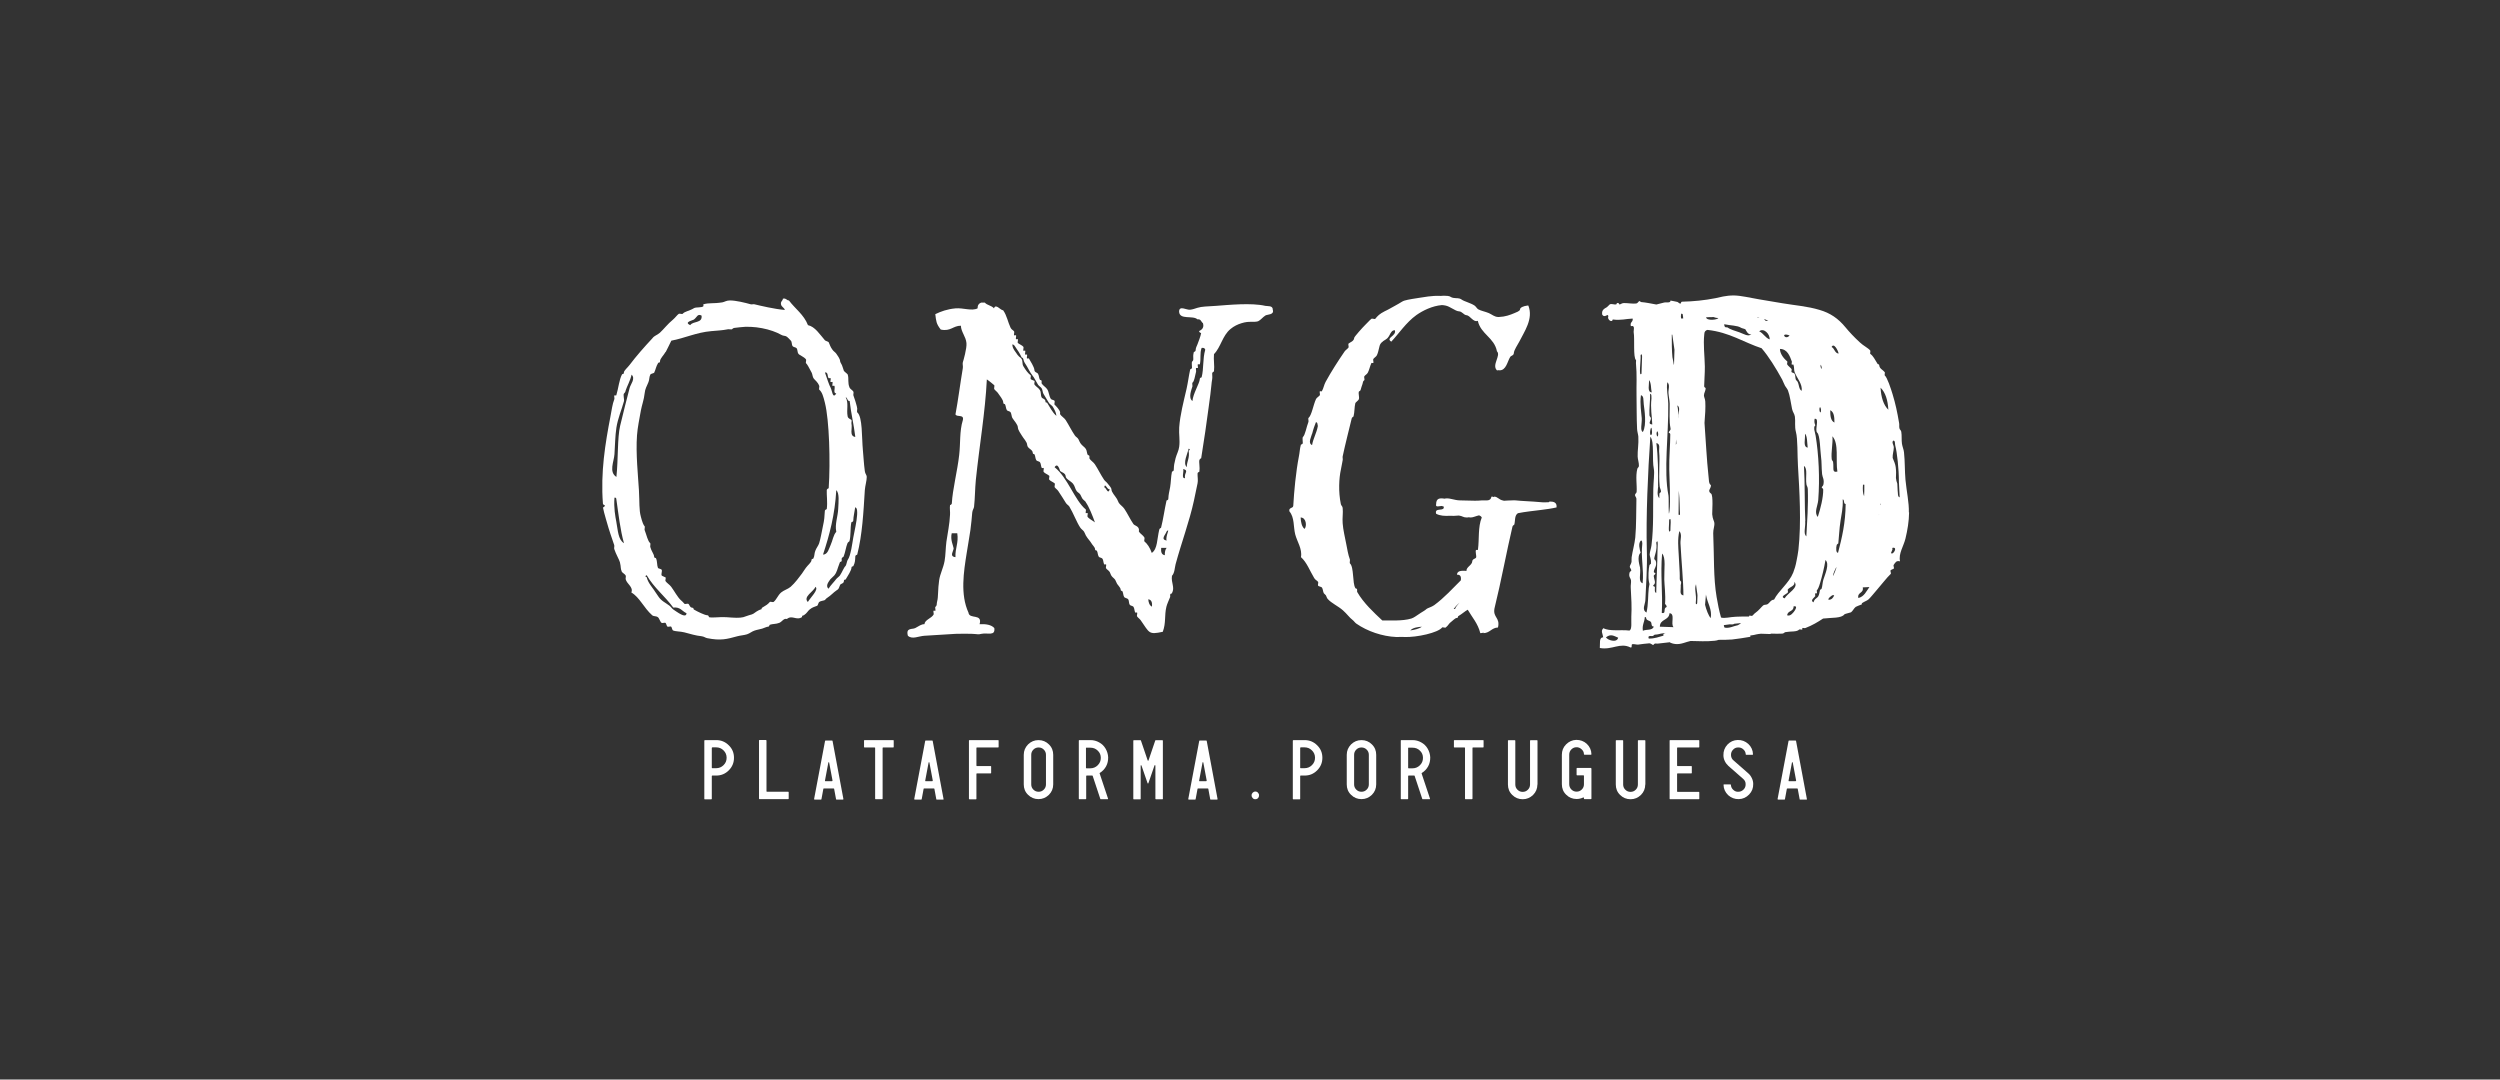 <svg width="220" height="95" viewBox="0 0 220 95" fill="none" xmlns="http://www.w3.org/2000/svg">
<rect x="0" y="0" width="220" height="95" fill="#333333" stroke="none"/>
<path d="M62.019 65.129H63.026C63.455 65.129 63.824 65.278 64.133 65.587C64.442 65.886 64.591 66.255 64.591 66.684C64.591 67.112 64.442 67.481 64.133 67.79C63.824 68.1 63.455 68.249 63.026 68.249H62.677C62.677 68.249 62.638 68.259 62.638 68.289V70.303C62.638 70.303 62.617 70.343 62.588 70.343H62.019C62.019 70.343 61.98 70.332 61.98 70.303V65.178C61.98 65.178 61.989 65.139 62.019 65.139V65.129ZM62.677 65.777C62.677 65.777 62.638 65.787 62.638 65.817V67.561C62.638 67.561 62.647 67.601 62.677 67.601H63.026C63.276 67.601 63.495 67.511 63.674 67.332C63.854 67.152 63.943 66.943 63.943 66.684C63.943 66.425 63.854 66.215 63.674 66.036C63.495 65.856 63.276 65.767 63.026 65.767H62.677V65.777Z" fill="white"/>
<path d="M67.411 65.129C67.411 65.129 67.451 65.139 67.451 65.168V69.635C67.451 69.635 67.461 69.674 67.491 69.674H69.365C69.365 69.674 69.405 69.684 69.405 69.714V70.283C69.405 70.283 69.395 70.323 69.365 70.323H66.833C66.833 70.323 66.793 70.312 66.793 70.283V65.159C66.793 65.159 66.803 65.119 66.833 65.119H67.401L67.411 65.129Z" fill="white"/>
<path d="M74.221 70.323C74.221 70.323 74.211 70.363 74.181 70.363H73.613C73.613 70.363 73.573 70.363 73.573 70.333L73.403 69.415C73.403 69.415 73.383 69.386 73.363 69.386H72.496C72.496 69.386 72.456 69.396 72.456 69.415L72.287 70.333C72.287 70.333 72.277 70.363 72.247 70.363H71.679C71.679 70.363 71.639 70.343 71.639 70.323L72.606 65.199C72.606 65.199 72.616 65.169 72.646 65.169H73.224C73.224 65.169 73.264 65.179 73.264 65.199L74.221 70.323ZM73.224 68.738C73.224 68.738 73.264 68.718 73.264 68.698L72.965 67.103C72.965 67.083 72.945 67.073 72.925 67.073C72.915 67.073 72.905 67.093 72.895 67.103L72.596 68.698C72.596 68.698 72.596 68.748 72.626 68.748H73.224V68.738Z" fill="white"/>
<path d="M77.67 70.293C77.67 70.293 77.65 70.332 77.63 70.332H77.062C77.062 70.332 77.012 70.323 77.012 70.293V65.817C77.012 65.817 77.002 65.777 76.972 65.777H76.075C76.075 65.777 76.035 65.767 76.035 65.737V65.168C76.035 65.168 76.045 65.129 76.075 65.129H78.607C78.607 65.129 78.647 65.139 78.647 65.168V65.737C78.647 65.737 78.637 65.777 78.607 65.777H77.71C77.71 65.777 77.67 65.787 77.67 65.817V70.293Z" fill="white"/>
<path d="M83.043 70.323C83.043 70.323 83.033 70.363 83.003 70.363H82.435C82.435 70.363 82.395 70.363 82.395 70.333L82.226 69.415C82.226 69.415 82.206 69.386 82.186 69.386H81.319C81.319 69.386 81.279 69.396 81.279 69.415L81.109 70.333C81.109 70.333 81.099 70.363 81.069 70.363H80.491C80.491 70.363 80.451 70.343 80.451 70.323L81.418 65.199C81.418 65.199 81.428 65.169 81.458 65.169H82.036C82.036 65.169 82.076 65.179 82.076 65.199L83.033 70.323H83.043ZM82.046 68.738C82.046 68.738 82.086 68.718 82.086 68.698L81.787 67.103C81.787 67.083 81.767 67.073 81.747 67.073C81.737 67.073 81.727 67.093 81.717 67.103L81.418 68.698C81.418 68.698 81.418 68.748 81.448 68.748H82.056L82.046 68.738Z" fill="white"/>
<path d="M85.267 70.293V65.168C85.267 65.168 85.277 65.129 85.306 65.129H87.839C87.839 65.129 87.879 65.139 87.879 65.168V65.737C87.879 65.737 87.868 65.777 87.839 65.777H85.964C85.964 65.777 85.925 65.787 85.925 65.817V67.362C85.925 67.362 85.934 67.412 85.964 67.412H87.181C87.181 67.412 87.221 67.422 87.221 67.451V68.02C87.221 68.02 87.211 68.06 87.181 68.06H85.964C85.964 68.06 85.925 68.07 85.925 68.1V70.303C85.925 70.303 85.905 70.343 85.885 70.343H85.316C85.316 70.343 85.277 70.332 85.277 70.303L85.267 70.293Z" fill="white"/>
<path d="M90.47 65.507C90.729 65.258 91.028 65.129 91.387 65.129C91.746 65.129 92.055 65.258 92.304 65.507C92.563 65.757 92.683 66.066 92.683 66.425V69.027C92.683 69.385 92.553 69.695 92.304 69.944C92.045 70.193 91.746 70.323 91.387 70.323C91.028 70.323 90.719 70.193 90.47 69.944C90.21 69.695 90.091 69.385 90.091 69.027V66.425C90.091 66.066 90.22 65.767 90.47 65.507ZM91.855 65.966C91.726 65.837 91.576 65.777 91.397 65.777C91.217 65.777 91.068 65.837 90.938 65.966C90.809 66.096 90.749 66.245 90.749 66.425V69.027C90.749 69.206 90.809 69.356 90.938 69.485C91.068 69.615 91.217 69.675 91.397 69.675C91.576 69.675 91.726 69.615 91.855 69.485C91.985 69.356 92.045 69.206 92.045 69.027V66.425C92.045 66.245 91.985 66.096 91.855 65.966Z" fill="white"/>
<path d="M94.957 65.129H95.963C96.233 65.129 96.492 65.198 96.721 65.328C96.96 65.458 97.15 65.637 97.289 65.876C97.429 66.116 97.509 66.375 97.519 66.654C97.519 66.933 97.469 67.192 97.339 67.431C97.21 67.671 97.02 67.87 96.781 68.02C96.761 68.04 96.751 68.05 96.771 68.07L97.509 70.283C97.509 70.283 97.509 70.283 97.509 70.293C97.509 70.323 97.499 70.332 97.469 70.332H96.871C96.871 70.332 96.841 70.332 96.831 70.313L96.153 68.269C96.153 68.269 96.133 68.239 96.113 68.249C96.063 68.249 96.023 68.249 95.973 68.249H95.624C95.624 68.249 95.585 68.259 95.585 68.289V70.293L95.545 70.332H94.976C94.976 70.332 94.936 70.323 94.936 70.293V65.168C94.936 65.168 94.947 65.129 94.976 65.129H94.957ZM95.605 65.787C95.605 65.787 95.565 65.797 95.565 65.826V67.571C95.565 67.571 95.575 67.611 95.605 67.611H95.953C96.203 67.611 96.422 67.521 96.601 67.342C96.781 67.162 96.871 66.953 96.871 66.694C96.871 66.435 96.781 66.225 96.601 66.056C96.422 65.876 96.203 65.797 95.953 65.797H95.605V65.787Z" fill="white"/>
<path d="M102.343 70.293C102.343 70.293 102.333 70.333 102.303 70.333H101.725C101.725 70.333 101.675 70.323 101.675 70.293V67.372C101.675 67.372 101.665 67.332 101.636 67.332C101.616 67.332 101.606 67.332 101.596 67.362L101.057 68.927C101.057 68.927 101.047 68.947 101.037 68.947C101.017 68.947 100.998 68.947 100.988 68.927L100.449 67.362C100.449 67.362 100.419 67.332 100.399 67.342C100.389 67.342 100.379 67.362 100.379 67.382V70.303C100.379 70.303 100.369 70.343 100.34 70.343H99.771C99.771 70.343 99.731 70.333 99.731 70.303V65.179C99.731 65.179 99.741 65.139 99.771 65.139H100.359C100.359 65.139 100.389 65.139 100.399 65.159L100.998 66.923C100.998 66.923 101.027 66.953 101.047 66.943C101.057 66.943 101.067 66.943 101.067 66.923L101.665 65.159C101.665 65.159 101.685 65.139 101.705 65.139H102.293C102.293 65.139 102.333 65.149 102.333 65.179V70.303L102.343 70.293Z" fill="white"/>
<path d="M107.148 70.323C107.148 70.323 107.138 70.363 107.109 70.363H106.54C106.54 70.363 106.5 70.363 106.5 70.333L106.331 69.415C106.331 69.415 106.311 69.386 106.291 69.386H105.424C105.424 69.386 105.384 69.396 105.384 69.415L105.214 70.333C105.214 70.333 105.204 70.363 105.175 70.363H104.606C104.606 70.363 104.566 70.343 104.566 70.323L105.533 65.199C105.533 65.199 105.543 65.169 105.573 65.169H106.151C106.151 65.169 106.191 65.179 106.191 65.199L107.148 70.323ZM106.151 68.738C106.151 68.738 106.191 68.718 106.191 68.698L105.892 67.103C105.892 67.083 105.872 67.073 105.852 67.073C105.832 67.073 105.823 67.093 105.823 67.103L105.523 68.698C105.523 68.698 105.523 68.748 105.553 68.748H106.151V68.738Z" fill="white"/>
<path d="M110.788 70.004C110.788 70.004 110.788 70.044 110.788 70.073C110.768 70.143 110.738 70.213 110.678 70.263C110.618 70.313 110.548 70.333 110.469 70.333C110.379 70.333 110.299 70.303 110.239 70.233C110.18 70.173 110.14 70.093 110.14 69.994C110.14 69.894 110.17 69.824 110.239 69.754C110.299 69.695 110.379 69.655 110.469 69.655C110.558 69.655 110.638 69.685 110.698 69.754C110.758 69.814 110.798 69.894 110.798 69.994L110.788 70.004Z" fill="white"/>
<path d="M113.797 65.129H114.804C115.233 65.129 115.602 65.278 115.911 65.587C116.22 65.886 116.369 66.255 116.369 66.684C116.369 67.112 116.22 67.481 115.911 67.79C115.602 68.1 115.243 68.249 114.804 68.249H114.455C114.455 68.249 114.416 68.259 114.416 68.289V70.303C114.416 70.303 114.396 70.343 114.376 70.343H113.807C113.807 70.343 113.768 70.332 113.768 70.303V65.178C113.768 65.178 113.778 65.139 113.807 65.139L113.797 65.129ZM114.455 65.777C114.455 65.777 114.416 65.787 114.416 65.817V67.561C114.416 67.561 114.426 67.601 114.455 67.601H114.804C115.054 67.601 115.273 67.511 115.452 67.332C115.632 67.152 115.722 66.943 115.722 66.684C115.722 66.425 115.632 66.215 115.452 66.036C115.273 65.856 115.054 65.767 114.804 65.767H114.455V65.777Z" fill="white"/>
<path d="M118.893 65.507C119.152 65.258 119.451 65.129 119.81 65.129C120.169 65.129 120.478 65.258 120.727 65.507C120.986 65.757 121.106 66.066 121.106 66.425V69.027C121.106 69.385 120.976 69.695 120.727 69.944C120.468 70.193 120.169 70.323 119.81 70.323C119.451 70.323 119.142 70.193 118.893 69.944C118.633 69.695 118.514 69.385 118.514 69.027V66.425C118.514 66.066 118.643 65.767 118.893 65.507ZM120.268 65.966C120.139 65.837 119.989 65.777 119.81 65.777C119.63 65.777 119.481 65.837 119.351 65.966C119.221 66.096 119.162 66.245 119.162 66.425V69.027C119.162 69.206 119.221 69.356 119.351 69.485C119.481 69.615 119.63 69.675 119.81 69.675C119.989 69.675 120.139 69.615 120.268 69.485C120.398 69.356 120.458 69.206 120.458 69.027V66.425C120.458 66.245 120.398 66.096 120.268 65.966Z" fill="white"/>
<path d="M123.298 65.129H124.305C124.575 65.129 124.834 65.198 125.063 65.328C125.302 65.458 125.492 65.637 125.631 65.876C125.771 66.116 125.851 66.375 125.861 66.654C125.861 66.933 125.811 67.192 125.681 67.431C125.551 67.671 125.362 67.87 125.123 68.02C125.103 68.04 125.093 68.05 125.103 68.07L125.841 70.283C125.841 70.283 125.841 70.283 125.841 70.293C125.841 70.323 125.831 70.332 125.801 70.332H125.203C125.203 70.332 125.173 70.332 125.163 70.313L124.485 68.269C124.485 68.269 124.465 68.239 124.445 68.249C124.405 68.249 124.355 68.249 124.305 68.249H123.956C123.956 68.249 123.917 68.259 123.917 68.289V70.293L123.877 70.332H123.308C123.308 70.332 123.269 70.323 123.269 70.293V65.168C123.269 65.168 123.279 65.129 123.308 65.129H123.298ZM123.956 65.787C123.956 65.787 123.917 65.797 123.917 65.826V67.571C123.917 67.571 123.927 67.611 123.956 67.611H124.305C124.555 67.611 124.774 67.521 124.953 67.342C125.133 67.162 125.222 66.953 125.222 66.694C125.222 66.435 125.133 66.225 124.953 66.056C124.774 65.876 124.555 65.797 124.305 65.797H123.956V65.787Z" fill="white"/>
<path d="M129.569 70.293C129.569 70.293 129.559 70.332 129.529 70.332H128.961C128.961 70.332 128.921 70.323 128.921 70.293V65.817C128.921 65.817 128.911 65.777 128.881 65.777H127.984C127.984 65.777 127.944 65.767 127.944 65.737V65.168C127.944 65.168 127.954 65.129 127.984 65.129H130.516C130.516 65.129 130.556 65.139 130.556 65.168V65.737C130.556 65.737 130.546 65.777 130.516 65.777H129.619C129.619 65.777 129.579 65.787 129.579 65.817V70.293H129.569Z" fill="white"/>
<path d="M135.291 69.037C135.291 69.395 135.162 69.704 134.912 69.954C134.653 70.203 134.354 70.333 133.995 70.333C133.636 70.333 133.327 70.203 133.078 69.954C132.819 69.704 132.699 69.395 132.699 69.037V65.179C132.699 65.179 132.709 65.139 132.739 65.139H133.307C133.307 65.139 133.347 65.149 133.347 65.179V69.037C133.347 69.216 133.407 69.366 133.537 69.495C133.666 69.625 133.816 69.685 133.995 69.685C134.175 69.685 134.324 69.625 134.454 69.495C134.583 69.366 134.643 69.216 134.643 69.037V65.179C134.643 65.179 134.663 65.139 134.683 65.139H135.261C135.261 65.139 135.301 65.149 135.301 65.179V69.037H135.291Z" fill="white"/>
<path d="M140.006 67.591C140.006 67.591 140.046 67.601 140.046 67.631V70.283C140.046 70.283 140.036 70.323 140.006 70.323H139.428C139.428 70.323 139.388 70.312 139.388 70.283V70.213C139.388 70.213 139.378 70.173 139.348 70.173C139.348 70.173 139.348 70.173 139.338 70.173C139.149 70.263 138.95 70.312 138.74 70.312C138.381 70.312 138.072 70.183 137.823 69.934C137.564 69.684 137.444 69.375 137.444 69.007V66.415C137.444 66.066 137.564 65.757 137.813 65.507C138.062 65.258 138.361 65.119 138.71 65.109C139.069 65.109 139.378 65.218 139.638 65.458C139.897 65.707 140.036 66.006 140.046 66.365C140.046 66.395 140.036 66.415 140.006 66.415H139.428C139.428 66.415 139.388 66.405 139.388 66.375C139.388 66.195 139.309 66.046 139.169 65.926C139.039 65.806 138.88 65.747 138.7 65.757C138.531 65.767 138.381 65.836 138.262 65.966C138.142 66.096 138.092 66.245 138.092 66.415V69.007C138.092 69.186 138.152 69.346 138.282 69.475C138.411 69.605 138.561 69.665 138.74 69.665C138.92 69.665 139.069 69.605 139.199 69.475C139.329 69.346 139.388 69.196 139.388 69.007V68.269C139.388 68.269 139.378 68.229 139.348 68.229H138.78C138.78 68.229 138.74 68.219 138.74 68.189V67.621C138.74 67.621 138.75 67.581 138.78 67.581H140.006V67.591Z" fill="white"/>
<path d="M144.782 69.037C144.782 69.395 144.653 69.704 144.404 69.954C144.144 70.203 143.845 70.333 143.486 70.333C143.128 70.333 142.818 70.203 142.569 69.954C142.31 69.704 142.19 69.395 142.19 69.037V65.179C142.19 65.179 142.2 65.139 142.23 65.139H142.799C142.799 65.139 142.838 65.149 142.838 65.179V69.037C142.838 69.216 142.898 69.366 143.028 69.495C143.157 69.625 143.307 69.685 143.486 69.685C143.666 69.685 143.815 69.625 143.945 69.495C144.075 69.366 144.134 69.216 144.134 69.037V65.179C144.134 65.179 144.144 65.139 144.174 65.139H144.752C144.752 65.139 144.792 65.149 144.792 65.179V69.037H144.782Z" fill="white"/>
<path d="M149.538 65.168V65.737C149.538 65.737 149.528 65.777 149.498 65.777H147.624C147.624 65.777 147.584 65.787 147.584 65.817V67.362C147.584 67.362 147.594 67.412 147.624 67.412H148.84C148.84 67.412 148.88 67.422 148.88 67.451V68.02C148.88 68.02 148.87 68.06 148.84 68.06H147.624C147.624 68.06 147.584 68.07 147.584 68.1V69.645C147.584 69.645 147.594 69.684 147.624 69.684H149.498C149.498 69.684 149.538 69.695 149.538 69.724V70.293C149.538 70.293 149.528 70.332 149.498 70.332H146.966C146.966 70.332 146.926 70.323 146.926 70.293V65.168C146.926 65.168 146.936 65.129 146.966 65.129H149.498C149.498 65.129 149.538 65.139 149.538 65.168Z" fill="white"/>
<path d="M154.243 66.425H153.675C153.675 66.425 153.635 66.415 153.625 66.395C153.625 66.215 153.545 66.056 153.405 65.936C153.276 65.817 153.116 65.767 152.937 65.777C152.757 65.777 152.608 65.856 152.488 65.996C152.369 66.126 152.319 66.285 152.329 66.465C152.339 66.644 152.408 66.803 152.548 66.913L153.844 68.05C153.984 68.169 154.083 68.309 154.163 68.478C154.243 68.638 154.283 68.817 154.283 68.987C154.293 69.346 154.173 69.655 153.924 69.914C153.675 70.173 153.375 70.313 153.017 70.323C152.658 70.333 152.349 70.213 152.079 69.974C151.82 69.725 151.681 69.425 151.671 69.067C151.671 69.047 151.681 69.027 151.711 69.027H152.279C152.279 69.027 152.319 69.037 152.319 69.067C152.329 69.246 152.398 69.395 152.538 69.515C152.668 69.635 152.827 69.695 153.007 69.675C153.186 69.665 153.336 69.585 153.455 69.455C153.575 69.326 153.625 69.166 153.615 68.987C153.615 68.807 153.535 68.658 153.395 68.538L152.099 67.402C151.97 67.282 151.86 67.142 151.78 66.973C151.701 66.814 151.661 66.634 151.661 66.465C151.651 66.106 151.77 65.787 152.01 65.528C152.259 65.268 152.558 65.129 152.917 65.119C153.276 65.109 153.585 65.228 153.854 65.468C154.113 65.717 154.253 66.016 154.263 66.375C154.263 66.405 154.253 66.415 154.223 66.415L154.243 66.425Z" fill="white"/>
<path d="M159.018 70.323C159.018 70.323 159.008 70.363 158.978 70.363H158.41C158.41 70.363 158.37 70.363 158.37 70.333L158.2 69.415C158.2 69.415 158.18 69.386 158.16 69.386H157.293C157.293 69.386 157.253 69.396 157.243 69.415L157.074 70.333C157.074 70.333 157.064 70.363 157.034 70.363H156.466C156.466 70.363 156.426 70.343 156.426 70.323L157.393 65.199C157.393 65.199 157.403 65.169 157.433 65.169H158.011C158.011 65.169 158.051 65.179 158.051 65.199L159.008 70.323H159.018ZM158.021 68.738C158.021 68.738 158.061 68.718 158.061 68.698L157.762 67.103C157.762 67.083 157.742 67.073 157.722 67.073C157.712 67.073 157.692 67.093 157.692 67.103L157.393 68.698C157.393 68.698 157.393 68.748 157.423 68.748H158.021V68.738Z" fill="white"/>
<path d="M68.927 26.279C69.196 26.229 69.216 26.439 69.425 26.439C69.974 27.176 70.742 27.685 71.1 28.612C71.728 28.752 72.127 29.41 72.596 29.948C72.636 29.998 72.905 30.067 72.925 30.117C73.034 30.347 73.054 30.506 73.264 30.785C73.333 30.895 73.533 31.024 73.593 31.124C73.682 31.264 73.922 31.553 73.932 31.792C73.932 31.872 74.051 32.031 74.091 32.131C74.161 32.281 74.181 32.43 74.26 32.63C74.3 32.709 74.579 32.899 74.6 32.959C74.719 33.357 74.57 33.666 74.769 34.125C74.809 34.215 75.068 34.384 75.098 34.464C75.138 34.553 75.078 34.693 75.098 34.793C75.138 34.942 75.208 35.082 75.267 35.291C75.307 35.491 75.397 35.65 75.437 35.959C75.437 36.009 75.397 36.268 75.437 36.288C75.915 36.677 75.826 38.501 75.935 39.628C75.995 40.216 76.005 40.705 76.105 41.462C76.135 41.711 76.264 41.771 76.274 41.961C76.274 42.3 76.135 42.738 76.105 43.127C75.985 45.061 75.885 47.055 75.437 48.799C75.437 48.839 75.277 48.819 75.267 48.969C75.248 49.338 75.248 49.497 75.098 49.806C75.058 49.886 74.938 49.786 74.928 49.976C74.928 50.165 74.6 50.703 74.43 50.973C74.37 51.062 74.27 50.943 74.26 51.142C74.26 51.361 73.981 51.352 73.932 51.471C73.782 51.79 73.862 51.8 73.593 51.969C73.363 52.119 73.114 52.408 72.755 52.638C72.675 52.687 72.636 52.777 72.586 52.807C72.466 52.867 72.207 52.877 72.087 52.976C72.028 53.016 71.968 53.285 71.918 53.305C71.689 53.405 71.519 53.415 71.25 53.634C71.061 53.794 71.031 53.943 70.751 54.133C70.662 54.193 70.552 54.133 70.582 54.302C70.073 54.641 69.715 54.083 69.246 54.472C68.967 54.382 68.827 54.711 68.578 54.811C68.279 54.93 67.99 54.891 67.741 54.98C67.681 55.01 67.741 55.14 67.571 55.15C67.492 55.15 67.222 55.269 67.073 55.319C66.804 55.399 66.674 55.399 66.405 55.489C66.156 55.568 66.006 55.728 65.737 55.818C65.498 55.897 65.159 55.917 64.9 55.987C63.953 56.246 63.424 56.396 62.228 56.157C62.068 56.127 61.969 56.017 61.729 55.987C61.221 55.937 60.762 55.788 60.224 55.648C59.875 55.558 59.447 55.578 59.227 55.479C59.147 55.439 59.117 55.17 59.058 55.14C58.978 55.1 58.798 55.19 58.729 55.14C58.669 55.1 58.619 54.831 58.559 54.811C58.479 54.771 58.3 54.861 58.22 54.811C58.081 54.711 58.021 54.402 57.891 54.312C57.732 54.193 57.532 54.262 57.393 54.143C56.655 53.495 56.286 52.558 55.559 52.139C55.758 51.66 55.16 51.391 55.06 50.973C55.04 50.873 55.1 50.733 55.06 50.644C55.02 50.544 54.761 50.394 54.721 50.315C54.581 49.976 54.671 49.966 54.552 49.477C54.502 49.268 54.193 48.749 54.053 48.311C54.023 48.211 54.083 48.082 54.053 47.972C54.013 47.822 53.944 47.693 53.884 47.474C53.844 47.324 53.774 47.184 53.714 46.975C53.684 46.825 53.605 46.686 53.555 46.477C53.505 46.287 53.146 45.141 53.056 44.642C53.056 44.692 53.246 44.572 53.226 44.473C53.226 44.453 53.066 44.443 53.056 44.303C52.847 41.552 53.256 39.059 53.724 36.627C53.824 36.119 53.884 35.58 54.063 35.122C54.093 35.062 54.023 34.823 54.063 34.793C54.083 34.783 54.223 34.813 54.233 34.793C54.422 34.165 54.492 33.407 54.731 32.959C54.771 32.869 54.891 32.978 54.901 32.789C54.901 32.609 55.22 32.36 55.399 32.121C55.977 31.353 56.695 30.536 57.403 29.778C57.592 29.519 57.831 29.499 58.071 29.28C58.43 28.951 58.739 28.522 59.237 28.113C59.416 27.964 59.606 27.695 59.736 27.615C59.795 27.575 60.025 27.665 60.075 27.615C60.254 27.396 60.673 27.366 61.071 27.117C61.251 27.007 61.759 27.097 61.899 26.947C61.919 26.937 61.879 26.788 61.899 26.778C62.427 26.628 62.736 26.738 63.564 26.608C63.753 26.578 63.913 26.439 64.232 26.439C64.76 26.439 65.567 26.638 66.066 26.778C66.166 26.808 66.295 26.748 66.395 26.778C66.883 26.897 68.179 27.206 69.067 27.276C69.007 27.057 68.768 27.017 68.728 26.778C68.678 26.508 68.887 26.488 68.897 26.279H68.927ZM61.081 28.113C60.952 28.203 60.144 28.343 60.742 28.612C60.982 28.233 61.829 28.472 61.739 27.774C61.38 27.575 61.341 27.914 61.071 28.113H61.081ZM58.579 30.955C58.41 31.264 58.091 31.543 58.081 31.782C58.081 31.971 57.961 31.862 57.911 31.952C57.722 32.271 57.722 32.46 57.572 32.789C57.552 32.849 57.273 32.879 57.233 32.959C57.114 33.188 57.163 33.387 57.064 33.626C56.914 34.015 56.775 34.165 56.725 34.633C56.675 35.152 56.486 35.64 56.396 36.129C56.266 36.866 56.107 37.614 56.057 38.302C55.937 39.907 56.157 41.941 56.226 43.137C56.286 44.204 56.226 44.852 56.396 45.47C56.516 45.948 56.635 46.227 56.725 46.307C56.775 46.347 56.705 46.576 56.725 46.636C56.914 47.115 56.994 47.613 57.223 47.802C57.263 47.832 57.203 48.082 57.223 48.131C57.323 48.51 57.542 48.739 57.562 48.969C57.572 49.148 57.702 49.059 57.732 49.138C57.851 49.407 57.801 49.736 57.901 49.976C57.921 50.035 58.2 50.065 58.23 50.145C58.29 50.275 58.16 50.514 58.23 50.644C58.26 50.694 58.519 50.773 58.569 50.813C58.619 50.853 58.519 51.092 58.569 51.142C58.689 51.312 58.928 51.451 59.068 51.641C59.347 52.019 59.616 52.538 59.905 52.807C60.045 52.937 60.114 52.986 60.234 53.136C60.284 53.186 60.513 53.096 60.573 53.136C60.693 53.226 60.693 53.455 60.902 53.475C61.091 53.485 60.982 53.584 61.071 53.644C61.38 53.824 62.008 54.133 62.238 54.143C62.387 54.143 62.367 54.302 62.397 54.312C62.716 54.392 63.324 54.272 63.903 54.312C64.69 54.372 65.059 54.392 65.408 54.312C65.617 54.252 65.757 54.183 65.906 54.143C66.355 54.033 66.305 53.983 66.574 53.814C66.634 53.774 66.853 53.654 66.903 53.644C67.093 53.634 66.973 53.535 67.073 53.475C67.442 53.255 67.551 53.196 67.741 52.976C67.791 52.917 68.01 53.016 68.07 52.976C68.339 52.767 68.439 52.398 68.738 52.139C68.987 51.93 69.326 51.85 69.575 51.641C69.954 51.312 70.363 50.753 70.572 50.474C70.702 50.295 70.781 50.145 70.911 49.976C71.08 49.736 71.399 49.497 71.409 49.308C71.419 49.118 71.539 49.228 71.579 49.138C71.698 48.899 71.649 48.71 71.748 48.47C71.838 48.221 72.017 48.022 72.087 47.802C72.217 47.374 72.317 46.776 72.416 46.307C72.546 45.729 72.556 45.48 72.586 44.971C72.586 44.852 72.755 44.802 72.755 44.802C72.835 44.184 72.735 43.566 72.755 43.137C72.755 43.027 72.925 42.958 72.925 42.968C73.084 40.615 72.975 36.976 72.596 35.461C72.456 34.892 72.347 34.504 72.097 34.294C72.047 34.254 72.117 34.015 72.097 33.965C71.948 33.587 71.728 33.477 71.599 33.297C71.509 33.188 71.489 32.899 71.429 32.799C71.19 32.35 71.05 32.071 70.931 31.962C70.881 31.912 70.971 31.692 70.931 31.633C70.761 31.393 70.363 31.274 70.263 31.134C70.153 30.985 70.203 30.765 70.094 30.636C70.024 30.556 69.824 30.556 69.754 30.466C69.645 30.317 69.715 30.097 69.585 29.968C69.515 29.888 69.326 29.689 69.256 29.639C69.097 29.519 68.937 29.579 68.758 29.469C67.87 28.961 66.345 28.632 65.089 28.801C64.6 28.871 64.551 28.821 64.421 28.971C64.391 29.011 64.142 28.961 64.092 28.971C63.464 29.09 63.175 29.081 62.587 29.14C61.291 29.25 60.254 29.758 59.078 29.978C58.878 30.357 58.769 30.646 58.579 30.985V30.955ZM73.094 34.125C73.234 34.354 73.264 35.162 73.593 34.623C73.293 34.603 73.513 34.195 73.433 33.955C73.433 33.935 73.284 33.965 73.264 33.955C73.214 33.916 73.293 33.686 73.264 33.616C73.254 33.596 73.114 33.636 73.094 33.616C73.044 33.577 73.134 33.347 73.094 33.278C73.084 33.258 72.955 33.297 72.925 33.278C72.795 33.168 72.905 32.719 72.596 32.779C72.765 33.267 72.965 33.906 73.094 34.115V34.125ZM55.08 34.294C55.03 34.504 55.03 34.504 54.91 34.633C54.821 34.723 54.95 35.172 54.91 35.301C54.701 36.069 54.372 36.806 54.243 37.634C54.133 38.342 54.123 39.229 54.073 39.967C54.033 40.615 53.555 41.532 54.243 41.971C54.412 40.386 54.322 38.541 54.572 37.474C54.851 36.288 55.15 35.142 55.409 34.135C55.489 33.816 55.947 33.317 55.578 32.968C55.489 33.437 55.13 34.105 55.08 34.304V34.294ZM74.759 35.291C74.54 35.291 74.6 35.002 74.42 34.962C74.699 35.461 74.48 36.059 74.59 36.627C74.629 36.836 74.789 36.846 74.928 36.956C74.968 36.986 74.909 37.235 74.928 37.285C75.028 37.684 74.709 38.382 75.267 38.451C75.138 37.355 74.889 36.378 74.769 35.281L74.759 35.291ZM72.426 48.799C72.845 48.819 72.955 48.251 73.094 47.962C73.274 47.583 73.323 47.085 73.593 46.796C73.453 46.128 73.732 45.46 73.762 44.792C73.792 44.144 73.882 43.426 73.593 43.127C73.473 45.29 72.995 47.085 72.426 48.799ZM54.243 45.968C54.382 46.696 54.392 47.483 54.91 47.802C54.581 46.636 54.432 45.27 54.243 43.964C54.233 43.865 54.223 43.765 54.073 43.795C54.003 44.692 54.143 45.44 54.243 45.958V45.968ZM75.088 45.799C75.088 45.938 74.928 45.938 74.918 45.968C74.809 46.526 74.889 47.125 74.749 47.633C74.749 47.633 74.609 47.723 74.579 47.802C74.44 48.141 74.39 48.59 74.241 48.969C74.241 49.009 74.121 49.029 74.071 49.138C74.061 49.178 74.071 49.258 74.071 49.308C74.071 49.487 73.931 49.407 73.912 49.477C73.652 50.135 73.672 50.325 73.413 50.644C73.323 50.753 73.144 50.883 73.074 50.973C72.955 51.162 72.606 51.531 72.905 51.81C73.104 51.491 73.433 51.172 73.573 50.973C73.652 50.863 73.832 50.753 73.912 50.644C74.121 50.335 74.26 49.926 74.41 49.806C74.47 49.756 74.54 49.368 74.579 49.308C74.769 49.029 74.819 48.739 74.918 48.311C74.988 48.002 75.028 47.603 75.088 47.314C75.218 46.616 75.387 45.928 75.427 45.31C75.437 45.061 75.457 44.692 75.257 44.642C75.178 45.211 75.108 45.36 75.088 45.809V45.799ZM57.582 51.969C57.702 52.159 57.802 52.289 57.921 52.468C58.2 52.897 58.539 53.016 58.918 53.305C59.038 53.395 59.117 53.535 59.247 53.634C59.416 53.764 59.576 53.844 59.745 53.963C59.845 54.013 60.394 54.382 60.413 53.963C60.025 53.794 59.875 53.395 59.247 53.465C58.519 52.468 57.542 51.72 56.914 50.624C56.815 50.624 56.725 50.763 56.914 50.793C56.984 51.232 57.463 51.78 57.582 51.96V51.969ZM71.09 52.976C71.29 52.617 72.087 51.87 71.758 51.641C71.609 52.059 70.642 52.508 71.09 52.976Z" fill="white"/>
<path d="M101.367 48.65C101.865 48.311 101.816 47.423 102.015 46.606C102.045 46.476 102.165 46.476 102.174 46.437C102.374 45.659 102.474 44.852 102.653 44.054C102.653 44.014 102.813 44.034 102.813 43.884C102.832 43.466 102.892 43.316 102.972 42.868C103.052 42.399 103.032 41.99 103.132 41.512C103.132 41.482 103.291 41.492 103.291 41.342C103.311 40.854 103.331 40.844 103.451 40.325C103.54 39.986 103.73 39.657 103.77 39.309C103.849 38.74 103.73 38.192 103.77 37.604C103.849 36.507 104.158 35.341 104.418 34.214C104.537 33.686 104.617 33.048 104.737 32.51C104.737 32.47 104.896 32.49 104.896 32.34C104.896 32.28 104.856 31.872 104.896 31.832C105.125 31.632 104.916 31.533 105.056 30.984C105.066 30.945 105.205 30.974 105.215 30.815C105.235 30.556 105.305 30.506 105.375 30.306C105.464 30.057 105.654 29.609 105.704 29.29C105.694 29.349 105.454 29.2 105.544 29.12C105.594 29.08 106.013 28.951 105.863 28.442C105.694 28.333 105.694 28.053 105.375 28.103C104.986 27.724 103.799 28.183 103.76 27.425C103.76 26.847 104.418 27.296 104.727 27.256C104.986 27.226 105.115 27.166 105.375 27.087C105.753 26.967 106.252 26.967 106.99 26.917C108.106 26.837 110.11 26.628 111.356 26.917C111.535 26.957 112.024 26.867 112.004 27.256C112.154 27.724 111.526 27.655 111.356 27.764C111.107 27.924 110.947 28.163 110.708 28.273C110.279 28.392 109.95 28.223 109.253 28.442C108.924 28.542 108.585 28.701 108.286 28.951C107.568 29.539 107.438 30.546 106.83 31.164C106.78 31.672 106.89 32.151 106.83 32.689C106.83 32.689 106.681 32.739 106.671 32.859C106.671 33.018 106.7 33.208 106.671 33.367C106.601 33.736 106.601 34.055 106.511 34.723C106.461 35.092 106.431 35.281 106.352 35.909C106.212 37.016 105.943 38.85 105.704 40.325C105.704 40.306 105.554 40.415 105.544 40.495C105.494 40.684 105.604 41.113 105.544 41.512C105.544 41.532 105.385 41.542 105.385 41.681C105.375 41.941 105.444 42.279 105.385 42.529C105.335 42.738 105.185 43.486 105.066 44.054C104.677 45.858 103.979 47.713 103.451 49.657C103.371 49.966 103.371 50.424 103.132 50.673C103.042 51.301 103.411 51.68 103.132 52.199C103.082 52.288 102.982 52.179 102.972 52.368C102.972 52.408 102.992 52.498 102.972 52.538C102.862 52.817 102.703 53.146 102.643 53.395C102.454 54.182 102.623 54.801 102.324 55.598C101.068 55.867 101.168 55.708 100.38 54.581C100.29 54.452 100.131 54.352 100.061 54.242C100.021 54.182 100.111 53.953 100.061 53.903C100.031 53.883 99.912 53.933 99.901 53.903C99.822 53.774 99.842 53.535 99.742 53.395C99.682 53.315 99.473 53.305 99.423 53.225C99.313 53.056 99.383 52.857 99.263 52.717C99.194 52.647 98.984 52.617 98.934 52.548C98.835 52.398 98.855 52.189 98.775 52.039C98.725 51.949 98.626 52.059 98.615 51.87C98.615 51.72 98.366 51.491 98.296 51.361C98.227 51.252 98.207 51.132 98.137 51.022C98.057 50.903 97.888 50.793 97.818 50.683C97.738 50.574 97.728 50.464 97.659 50.344C97.569 50.195 97.409 50.125 97.329 50.005C97.29 49.946 97.379 49.716 97.329 49.666C97.31 49.647 97.19 49.696 97.17 49.666C97.09 49.537 97.11 49.298 97.01 49.158C96.951 49.078 96.731 49.068 96.692 48.989C96.592 48.829 96.612 48.63 96.532 48.48C96.482 48.391 96.373 48.5 96.362 48.311C96.362 48.161 96.113 47.942 96.043 47.802C95.914 47.583 95.744 47.443 95.555 47.124C95.495 47.015 95.465 46.895 95.395 46.785C95.316 46.666 95.146 46.556 95.076 46.447C94.767 46.008 94.448 45.141 94.1 44.572C94.02 44.453 93.87 44.393 93.781 44.233C93.631 43.984 93.372 43.575 93.132 43.217C93.043 43.077 92.883 42.987 92.814 42.878C92.774 42.818 92.863 42.589 92.814 42.539C92.694 42.429 92.415 42.329 92.325 42.2C92.285 42.14 92.385 41.911 92.325 41.861C92.205 41.751 91.926 41.651 91.837 41.522C91.797 41.462 91.886 41.223 91.837 41.183C91.817 41.163 91.697 41.213 91.677 41.183C91.597 41.053 91.617 40.814 91.517 40.674C91.458 40.595 91.248 40.585 91.198 40.505C91.099 40.345 91.119 40.146 91.039 39.996C90.989 39.907 90.889 40.016 90.879 39.827C90.87 39.548 90.411 39.478 90.391 39.149C90.371 38.86 90.072 38.601 89.903 38.302C89.823 38.152 89.594 37.873 89.574 37.624C89.564 37.345 89.264 37.066 89.085 36.776C89.015 36.657 89.015 36.398 88.926 36.268C88.866 36.188 88.646 36.168 88.607 36.099C88.507 35.929 88.527 35.75 88.447 35.59C88.397 35.5 88.297 35.61 88.287 35.421C88.278 35.151 87.978 34.843 87.809 34.573C87.739 34.474 87.54 34.324 87.49 34.234C87.46 34.175 87.54 33.935 87.49 33.895C87.44 33.855 87.061 33.526 86.842 33.387C86.702 36.268 86.184 39.239 85.875 42.22C85.795 43.027 85.805 43.815 85.716 44.602C85.696 44.752 85.576 44.881 85.556 45.111C85.516 45.549 85.476 46.078 85.397 46.636C85.297 47.314 85.177 47.982 85.067 48.68C84.808 50.315 84.489 52.308 85.227 53.913C85.297 54.531 86.483 53.953 86.204 54.93C86.762 54.9 87.241 54.98 87.5 55.269C87.6 56.007 86.912 55.658 86.364 55.778C86.005 55.857 86.184 55.807 85.556 55.778C85.217 55.768 84.639 55.758 84.1 55.778C83.463 55.807 82.336 55.897 81.349 55.947C80.841 55.977 80.272 56.296 79.894 55.947C79.694 55.209 80.272 55.409 80.542 55.269C80.861 55.1 81.08 54.92 81.349 54.93C81.389 54.532 81.947 54.432 82.157 54.083C82.196 54.023 82.107 53.784 82.157 53.744C82.177 53.724 82.306 53.764 82.316 53.744C82.346 53.684 82.266 53.445 82.316 53.405C82.496 53.245 82.396 53.176 82.475 52.897C82.575 52.568 82.525 51.85 82.645 51.062C82.725 50.494 83.014 49.986 83.124 49.367C83.213 48.879 83.213 48.211 83.283 47.673C83.403 46.855 83.562 46.138 83.602 45.3C83.622 45.021 83.562 44.722 83.602 44.453C83.602 44.443 83.762 44.413 83.762 44.283C83.821 43.097 84.26 41.402 84.409 40.036C84.529 39.01 84.43 37.933 84.729 36.976C84.868 36.428 84.2 36.737 84.081 36.467C84.31 35.251 84.499 33.756 84.729 32.39C84.758 32.231 84.689 32.031 84.729 31.882C84.768 31.772 85.097 30.645 85.048 30.187C84.998 29.619 84.569 29.2 84.559 28.662C83.861 28.662 83.662 29.19 82.785 29.001C82.376 28.472 82.386 28.263 82.306 27.645C82.805 27.405 83.343 27.206 84.081 27.136C84.769 27.076 85.506 27.396 86.025 27.136C86.025 26.847 86.144 26.698 86.344 26.628H86.663C86.862 26.867 87.281 26.887 87.47 27.136C87.62 26.678 88.038 27.306 88.278 27.306C88.606 27.764 88.696 28.353 88.926 28.831C89.015 29.02 89.155 29.041 89.245 29.17C89.284 29.23 89.195 29.469 89.245 29.509C89.264 29.529 89.394 29.479 89.414 29.509C89.444 29.569 89.364 29.808 89.414 29.848C89.424 29.868 89.564 29.828 89.574 29.848C89.603 29.908 89.524 30.147 89.574 30.187C89.693 30.287 89.972 30.396 90.062 30.526C90.102 30.586 90.012 30.815 90.062 30.865C90.082 30.885 90.212 30.835 90.222 30.865C90.251 30.925 90.172 31.164 90.222 31.204C90.242 31.224 90.371 31.184 90.381 31.204C90.411 31.264 90.331 31.503 90.381 31.543C90.401 31.563 90.531 31.523 90.541 31.543C90.67 31.772 91.009 32.29 91.029 32.56C91.029 32.779 91.278 32.769 91.348 32.898C91.448 33.078 91.418 33.247 91.508 33.407C91.557 33.497 91.657 33.377 91.667 33.576C91.667 33.606 91.647 33.716 91.667 33.746C91.777 33.925 92.046 34.085 92.156 34.254C92.325 34.533 92.295 34.813 92.475 35.102C92.534 35.191 92.744 35.191 92.803 35.271C92.843 35.331 92.754 35.57 92.803 35.61C92.893 35.69 93.272 36.079 93.292 36.288C93.292 36.328 93.272 36.438 93.292 36.458C93.402 36.637 93.661 36.776 93.781 36.966C94.06 37.404 94.289 37.883 94.588 38.322C94.678 38.461 94.817 38.491 94.907 38.661C94.967 38.77 94.997 38.89 95.076 39C95.226 39.229 95.445 39.329 95.555 39.508C95.655 39.667 95.635 39.867 95.715 40.016C95.764 40.106 95.864 39.996 95.874 40.186C95.874 40.216 95.854 40.325 95.874 40.355C95.984 40.535 96.243 40.684 96.353 40.864C96.642 41.302 96.851 41.761 97.16 42.22C97.24 42.339 97.409 42.449 97.479 42.559C97.569 42.688 97.798 42.898 97.808 43.067C97.818 43.336 98.117 43.615 98.296 43.914C98.366 44.024 98.386 44.144 98.456 44.253C98.576 44.433 98.805 44.572 98.934 44.762C99.214 45.17 99.463 45.719 99.742 46.117C99.852 46.267 100.211 46.287 100.231 46.626C100.231 46.656 100.211 46.776 100.231 46.795C100.36 46.985 100.599 47.105 100.709 47.304C100.749 47.364 100.659 47.603 100.709 47.643C100.958 47.852 101.188 48.171 101.357 48.66L101.367 48.65ZM89.574 31.254C89.663 31.403 89.813 31.453 89.893 31.573C90.022 31.772 89.932 32.011 90.052 32.221C90.271 32.59 90.461 32.839 90.7 33.028C90.75 33.068 90.66 33.297 90.7 33.357C90.74 33.417 90.969 33.477 91.029 33.517C91.079 33.556 90.989 33.776 91.029 33.836C91.149 34.015 91.398 34.135 91.508 34.324C91.637 34.523 91.557 34.763 91.667 34.972C91.737 35.092 91.986 35.092 91.996 35.301C91.996 35.49 92.096 35.371 92.156 35.461C92.405 35.839 92.594 36.278 92.963 36.597C92.943 36.298 92.784 36.029 92.644 35.789C92.584 35.7 92.385 35.57 92.315 35.471C92.106 35.132 91.966 34.902 91.827 34.663C91.737 34.504 91.767 34.354 91.667 34.175C91.617 34.085 91.408 33.955 91.348 33.855C91.129 33.507 91.039 33.267 90.86 33.048C90.62 32.739 90.521 32.49 90.371 32.24C90.182 31.922 90.122 31.902 90.052 31.593C90.012 31.453 89.912 31.493 89.893 31.433C89.723 31.064 89.574 30.845 89.414 30.625C89.314 30.496 89.284 30.336 89.085 30.306C89.085 30.695 89.384 30.965 89.574 31.273V31.254ZM105.574 32.061C105.574 32.061 105.424 32.051 105.414 32.061C105.365 32.101 105.444 32.32 105.414 32.38C105.414 32.4 105.275 32.37 105.255 32.38C105.215 32.41 105.275 32.649 105.255 32.709C105.135 33.168 105.105 33.547 104.936 33.676C104.896 33.706 104.946 33.945 104.936 33.995C104.846 34.304 104.547 35.012 104.936 35.291C104.976 34.663 105.564 33.736 105.584 33.357C105.584 33.208 105.733 33.237 105.743 33.198C105.943 32.44 105.823 31.602 106.062 30.775C106.023 30.645 105.933 30.586 105.743 30.616C105.564 31.094 105.704 31.563 105.584 32.071L105.574 32.061ZM104.437 41.103C104.437 40.575 104.717 40.306 104.597 39.648C104.687 39.648 104.776 39.518 104.597 39.488C104.517 39.897 104.059 40.764 104.437 41.103ZM95.555 44.184C95.475 44.074 95.306 43.974 95.236 43.855C95.166 43.745 95.136 43.635 95.076 43.535C94.977 43.376 94.847 43.346 94.748 43.217C94.598 43.007 94.598 42.778 94.428 42.569C94.219 42.319 93.79 42.16 93.781 41.92C93.761 41.611 93.412 41.572 93.292 41.442C93.262 41.412 93.103 40.654 92.803 41.113C93.96 42.02 94.568 44.024 95.545 44.831C95.595 44.871 95.515 45.101 95.545 45.151C95.555 45.17 95.685 45.131 95.705 45.151C95.754 45.19 95.665 45.42 95.705 45.48C95.824 45.649 96.193 45.838 96.353 45.968C96.153 45.4 95.814 44.552 95.545 44.194L95.555 44.184ZM104.278 42.08C104.198 41.572 104.657 41.422 104.118 41.273C104.208 41.512 103.929 42.11 104.278 42.08ZM97.659 43.047C97.419 43.137 97.26 42.419 97.17 42.888C97.34 42.868 97.499 43.585 97.659 43.047ZM102.663 47.573C102.533 47.194 103.032 46.387 102.663 46.766C102.553 47.084 102.105 47.453 102.663 47.573ZM83.921 48.221C83.941 48.47 83.492 48.969 84.081 49.029C84.041 48.241 84.37 47.802 84.24 46.925H83.752C83.612 47.503 83.891 48.022 83.911 48.221H83.921ZM102.503 48.859C102.494 48.58 102.543 48.361 102.663 48.211H102.184C102.145 48.58 102.224 48.819 102.503 48.859ZM101.367 53.385C101.417 53.016 101.327 52.777 101.048 52.737C101.068 53.036 101.158 53.275 101.367 53.385Z" fill="white"/>
<path d="M167.98 45.091C168 44.194 167.781 43.267 167.681 42.22C167.611 41.442 167.641 40.605 167.551 39.797C167.531 39.568 167.412 39.319 167.372 39.05C167.322 38.73 167.372 38.342 167.312 37.993C167.282 37.843 167.182 37.823 167.152 37.694C167.113 37.554 167.152 37.385 167.123 37.235C166.953 36.238 166.804 35.531 166.544 34.683C166.395 34.185 166.066 33.198 165.866 33.048C165.817 33.008 165.896 32.789 165.856 32.749C165.677 32.53 165.408 32.45 165.378 32.171C165.358 31.991 165.278 32.101 165.228 32.021C164.959 31.603 164.87 31.353 164.59 31.144C164.541 31.104 164.62 30.895 164.58 30.845C164.391 30.616 163.962 30.416 163.663 30.127C163.165 29.669 162.746 29.22 162.417 28.821C161.759 28.014 161.051 27.545 160.134 27.276C159.048 26.947 157.981 26.877 156.864 26.688C156.196 26.568 155.479 26.449 154.791 26.339C153.993 26.209 153.236 26.01 152.568 26C151.86 26 151.302 26.169 150.963 26.239C150.006 26.429 149.009 26.528 148.042 26.548C147.902 26.548 147.942 26.688 147.902 26.708C147.782 26.748 147.693 26.588 147.603 26.568C147.344 26.518 147.254 26.488 147.005 26.449C147.005 26.698 146.656 26.568 146.427 26.628C146.207 26.688 145.988 26.738 145.759 26.797C145.31 26.718 144.871 26.618 144.393 26.578C144.204 26.349 144.204 26.668 143.984 26.708C143.675 26.748 143.296 26.668 142.908 26.668C142.718 26.668 142.619 26.788 142.509 26.797C142.509 26.797 142.469 26.658 142.369 26.658C142.23 26.658 142.27 26.778 142.23 26.788C142.07 26.827 141.851 26.718 141.691 26.768C141.661 26.768 141.472 26.987 141.412 27.027C141.233 27.146 140.914 27.246 140.994 27.685C141.223 28.044 141.512 27.515 141.532 27.834C141.402 28.104 141.861 28.452 141.921 28.113C142.628 28.213 143.077 28.054 143.675 28.034C143.725 28.363 143.416 28.313 143.516 28.702C143.934 28.592 143.735 29.081 143.765 29.25C143.865 29.788 143.705 31.463 143.964 31.682C143.994 31.702 143.954 31.912 143.964 31.952C144.064 33.028 143.994 33.935 144.014 34.783C144.034 35.78 144.014 36.777 144.064 37.744C144.064 37.943 144.164 38.242 144.174 38.422C144.214 39.069 144.094 39.668 144.114 40.176C144.124 40.435 144.233 40.714 144.224 40.993C144.224 41.123 144.114 41.153 144.084 41.253C143.914 41.921 144.064 42.718 144.024 43.267C144.024 43.406 143.895 43.426 143.885 43.536C143.865 43.695 144.014 43.735 144.004 43.944C143.974 45.051 144.004 46.217 143.904 47.304C143.845 47.862 143.665 48.48 143.585 49.039C143.566 49.168 143.586 49.308 143.576 49.437C143.546 49.617 143.446 49.727 143.426 49.836C143.406 50.006 143.566 50.026 143.546 50.245C143.546 50.225 143.426 50.315 143.406 50.374C143.296 50.763 143.496 50.873 143.526 51.052C143.556 51.272 143.486 51.501 143.506 51.72C143.556 52.627 143.605 53.395 143.556 54.282C143.536 54.731 143.635 55.399 143.386 55.489C142.648 55.399 141.622 55.578 141.103 55.279C140.834 55.519 141.043 55.768 141.083 56.087C140.694 56.087 140.824 56.635 140.784 57.024C141.871 57.223 142.559 56.515 143.476 56.974C143.645 57.044 143.556 56.745 143.615 56.705C143.725 56.635 144.024 56.745 144.154 56.725C144.423 56.675 144.822 56.645 145.101 56.615C145.3 56.595 145.39 56.765 145.5 56.765C145.47 56.765 145.579 56.645 145.639 56.635C145.719 56.615 145.829 56.655 145.908 56.635C146.297 56.595 146.636 56.555 146.965 56.515C146.965 56.535 146.975 56.555 147.005 56.565C147.583 56.804 148.022 56.625 148.47 56.486C148.57 56.456 148.67 56.426 148.769 56.406C149.467 56.416 150.155 56.466 150.893 56.386C151.012 56.376 151.132 56.346 151.242 56.306C151.631 56.306 152.019 56.306 152.418 56.276C152.897 56.226 153.495 56.127 154.033 56.037C154.033 56.037 154.023 55.967 154.023 55.927C154.312 55.897 154.422 55.858 154.551 55.828C154.691 55.798 154.831 55.778 154.97 55.768C155.349 55.768 155.718 55.808 155.788 55.788C155.818 55.788 155.857 55.768 155.887 55.758C156.206 55.768 156.525 55.778 156.844 55.758C156.984 55.748 157.004 55.658 157.114 55.628C157.592 55.538 158.12 55.628 158.33 55.399C158.37 55.359 158.549 55.429 158.599 55.399C158.619 55.399 158.599 55.279 158.599 55.269C158.629 55.229 158.818 55.299 158.868 55.269C159.506 55.02 159.945 54.751 160.433 54.432C161.201 54.342 162.048 54.422 162.307 54.063C162.347 54.013 162.846 53.913 162.886 53.884C163.025 53.794 163.155 53.515 163.304 53.405C163.364 53.365 163.713 53.236 163.733 53.226C163.903 53.216 163.793 53.116 163.873 53.066C164.092 52.917 164.281 52.877 164.441 52.737C164.66 52.528 164.909 52.199 165.139 51.94C165.597 51.421 166.016 50.853 166.385 50.504C166.435 50.454 166.335 50.255 166.365 50.195C166.405 50.135 166.604 50.085 166.654 50.035C166.704 49.986 166.604 49.786 166.634 49.727C166.794 49.497 166.873 49.308 167.202 49.398C167.053 48.71 167.521 48.062 167.681 47.394C167.86 46.646 167.99 45.878 168 45.091H167.98ZM141.323 56.087C141.751 55.758 141.99 55.947 142.399 56.117C142.289 56.605 141.472 56.336 141.323 56.087ZM145.629 51.641C145.629 51.641 145.41 51.571 145.5 51.501C145.769 51.292 145.559 51.032 145.529 50.694C145.519 50.594 145.699 50.564 145.669 50.434C145.659 50.394 145.529 50.434 145.539 50.295C145.559 50.016 145.838 49.826 145.709 49.358C145.689 49.318 145.569 49.178 145.569 49.218C145.569 48.899 145.868 48.42 145.749 47.743C145.958 47.324 145.858 48.231 145.858 48.55C145.858 49.537 145.759 51.102 145.749 52.179C145.569 52.129 145.639 51.84 145.629 51.641ZM145.29 49.607C145.29 49.607 145.161 49.697 145.151 49.736C145.081 49.996 145.021 50.813 145.111 51.212C145.181 51.521 145.161 51.282 145.091 51.75C145.021 52.309 145.061 53.216 144.891 53.904C144.453 53.654 144.772 53.186 144.792 52.827C144.852 51.501 144.971 49.896 144.921 48.391C144.842 45.5 145.011 41.562 145.23 38.431C145.609 38.87 145.36 40.425 145.539 41.273C145.609 41.612 145.5 42.439 145.49 43.017C145.45 44.652 145.539 46.317 145.33 47.992C145.29 48.291 145.191 48.51 145.171 48.789C145.161 48.939 145.32 49.178 145.28 49.607H145.29ZM144.473 36.797C144.443 36.328 144.293 35.56 144.403 34.773C144.672 34.873 144.602 35.142 144.652 35.59C144.702 36.029 144.931 37.385 144.572 38.013C144.303 37.903 144.503 37.245 144.473 36.797ZM150.773 27.894C150.903 27.944 151.032 27.984 151.212 27.984C151.142 28.153 150.175 28.253 150.135 27.924C150.354 27.904 150.564 27.904 150.773 27.904V27.894ZM159.686 36.856C160.154 36.767 159.666 37.853 159.915 38.073C160.174 38.302 160.174 39.678 160.254 40.236C160.314 40.635 160.284 41.083 160.344 41.721C160.373 42.01 160.563 42.19 160.453 42.668C160.423 42.778 160.314 42.798 160.314 42.938C160.314 42.908 160.443 42.997 160.443 43.077C160.453 43.785 160.204 44.762 159.965 45.49C159.616 45.091 159.965 44.513 160.005 44.004C160.154 42.07 160.044 39.997 159.775 38.342C159.735 38.093 159.676 37.963 159.656 37.803C159.656 37.773 159.646 37.554 159.666 37.534C159.865 37.375 159.596 37.395 159.686 36.856ZM160.234 32.111C160.294 32.211 160.314 32.33 160.324 32.47C160.244 32.4 160.184 32.3 160.214 32.101C160.214 32.101 160.214 32.101 160.224 32.111H160.234ZM161.321 40.675C161.301 40.565 161.211 40.535 161.191 40.405C161.121 39.767 161.311 39 161.251 38.392C161.839 39.02 161.53 40.485 161.689 41.502C161.171 41.622 161.4 41.133 161.311 40.684L161.321 40.675ZM161.43 37.185C161.091 37.026 161.061 36.577 161.061 36.099C161.4 36.258 161.43 36.707 161.43 37.185ZM161.63 47.962C161.65 47.902 161.769 47.812 161.769 47.832C161.849 47.085 161.849 46.606 161.968 45.819C162.038 45.31 162.198 44.722 162.158 43.944C162.357 43.984 162.188 44.343 162.417 44.353C162.407 46.008 162.088 47.334 161.749 48.64C161.56 48.68 161.56 48.201 161.63 47.962ZM160.822 33.696C160.822 33.696 160.812 33.656 160.802 33.636C160.802 33.656 160.812 33.676 160.822 33.696ZM161.36 50.614C161.36 50.614 161.33 50.654 161.301 50.654C161.321 50.484 161.5 50.065 161.56 49.976C161.59 49.946 161.61 49.926 161.62 49.916C161.54 50.155 161.45 50.394 161.35 50.614H161.36ZM163.952 42.648C163.952 42.648 164.032 42.648 164.062 42.658C164.062 42.997 164.062 43.346 164.042 43.675C163.922 43.416 163.913 43.047 163.942 42.648H163.952ZM160.114 35.929C160.174 35.67 160.284 36.019 160.244 36.198C160.184 36.458 160.074 36.109 160.114 35.929ZM159.745 52.478C159.745 52.478 159.715 52.239 159.745 52.209C159.765 52.199 159.875 52.229 159.885 52.209C159.915 52.159 159.855 51.969 159.885 51.94C159.965 51.88 160.064 51.66 160.174 51.282C160.334 50.753 160.523 50.006 160.643 49.278C161.021 49.637 160.613 50.514 160.453 51.022C160.383 51.242 160.373 51.621 160.294 51.82C160.284 51.85 160.184 51.85 160.154 51.95C160.104 52.139 160.104 52.309 160.005 52.478C159.955 52.578 159.795 52.657 159.725 52.737C159.666 52.817 159.616 52.887 159.586 53.006C159.247 52.837 159.686 52.568 159.735 52.468L159.745 52.478ZM160.932 52.637C161.021 52.548 161.121 52.468 161.231 52.388C161.311 52.368 161.37 52.368 161.41 52.388C161.32 52.608 161.181 52.797 160.892 52.777C160.902 52.737 160.922 52.687 160.932 52.647V52.637ZM165.448 44.443C165.448 44.443 165.448 44.353 165.448 44.313C165.468 44.323 165.478 44.343 165.488 44.353C165.478 44.383 165.468 44.413 165.458 44.443H165.448ZM165.358 45.181C165.358 45.181 165.358 45.23 165.358 45.25C165.358 45.28 165.338 45.32 165.328 45.35C165.338 45.29 165.358 45.24 165.368 45.181H165.358ZM158.868 45.849C158.798 44.622 158.838 42.399 158.748 41.004C159.097 41.233 158.868 41.98 158.968 42.629C158.988 42.758 159.077 42.838 159.087 43.037C159.137 44.493 159.028 45.898 158.958 47.204C158.669 46.945 158.898 46.397 158.858 45.858L158.868 45.849ZM158.838 38.172C159.038 38.322 159.028 38.97 159.077 39.389C158.629 39.329 158.888 38.601 158.838 38.172ZM157.662 32.49C157.602 32.38 157.343 32.201 157.273 32.071C157.233 32.021 157.323 31.842 157.273 31.802C157.064 31.623 156.645 31.214 156.635 30.705C157.293 30.715 157.502 31.334 157.682 31.812C157.702 31.862 157.632 32.051 157.682 32.081C157.682 32.091 157.811 32.081 157.821 32.081C157.911 32.35 157.851 32.54 157.931 32.759C158.15 33.317 158.629 33.786 158.549 34.394C158.28 34.254 158.34 33.846 158.17 33.566C158.14 33.517 158.041 33.447 158.041 33.427C157.961 33.238 158.021 33.068 157.921 32.879C157.891 32.829 157.682 32.789 157.652 32.739C157.622 32.669 157.702 32.54 157.652 32.47L157.662 32.49ZM157.482 29.519C157.114 29.998 156.625 29.2 157.482 29.519ZM155.728 29.868C155.329 29.718 155.19 29.33 154.811 29.16C155.19 28.811 155.768 29.39 155.728 29.868ZM155.219 28.064C155.359 28.113 155.489 28.173 155.608 28.233C155.509 28.233 155.419 28.253 155.379 28.233C155.349 28.223 155.289 28.133 155.229 28.064H155.219ZM155.03 30.656C155.638 31.363 156.266 32.37 156.834 33.407C156.914 33.557 156.974 33.756 157.084 33.955C157.173 34.105 157.273 34.195 157.343 34.364C157.522 34.833 157.582 35.431 157.702 35.989C157.762 36.278 157.911 36.398 157.951 36.667C158.011 37.106 157.911 37.524 158.041 38.013C158.21 38.631 158.16 40.017 158.22 40.984C158.35 43.167 158.529 45.958 158.26 48.391C158.23 48.69 158.15 49.049 158.1 49.328C158.021 49.776 157.911 50.115 157.801 50.394C157.423 51.331 156.505 51.989 156.117 52.767C155.837 52.777 155.718 53.056 155.568 53.156C155.439 53.246 155.269 53.186 155.16 53.276C155 53.415 154.771 53.724 154.472 53.933C154.362 54.003 154.282 54.133 154.193 54.193C154.143 54.222 153.963 54.143 153.923 54.193C153.923 54.193 153.923 54.222 153.923 54.252C153.545 54.252 153.166 54.252 152.767 54.272C152.229 54.292 151.77 54.442 151.451 54.342C151.282 53.744 151.162 53.136 151.062 52.538C150.773 50.823 150.853 49.039 150.763 46.925C150.753 46.586 150.893 46.307 150.863 46.008C150.843 45.828 150.713 45.709 150.674 45.25C150.664 45.111 150.783 43.586 150.574 43.436C150.504 43.386 150.384 43.296 150.414 43.137C150.414 43.107 150.644 42.748 150.534 42.668C150.364 42.539 150.394 42.279 150.335 41.761C150.195 40.495 150.115 38.84 149.996 37.215C150.055 36.527 150.095 35.859 150.065 35.341C150.045 35.072 149.956 34.972 149.946 34.803C149.946 34.563 150.105 34.404 150.095 34.135C150.095 34.155 149.966 34.075 149.966 33.995C149.966 33.587 150.035 32.849 150.026 32.251C150.006 31.254 149.876 30.337 149.976 29.419C149.976 29.19 150.085 29.07 150.255 29.031C152.199 29.24 153.435 30.127 155.05 30.656H155.03ZM157.343 51.86C157.512 51.641 157.991 51.571 157.901 51.202C158.35 51.7 157.293 52.199 157.044 52.657C156.585 52.488 157.263 52.269 157.333 52.129C157.363 52.059 157.293 51.91 157.333 51.86H157.343ZM157.831 53.365C158.35 53.246 157.821 53.933 157.682 54.033C157.592 54.103 157.482 54.213 157.273 54.153C157.293 53.714 157.861 53.844 157.831 53.365ZM147.922 51.441C147.922 51.441 147.962 51.192 147.922 51.172C147.763 51.032 147.842 50.883 147.812 50.364C147.783 49.956 147.763 49.417 147.723 48.749C147.693 48.181 147.613 47.464 147.782 46.736C148.042 47.035 147.862 47.453 147.882 47.812C147.962 49.377 148.141 51.162 148.141 52.398C147.743 52.328 147.942 51.91 147.902 51.451L147.922 51.441ZM146.995 46.696C146.756 47.075 146.905 46.008 146.885 45.749C147.124 45.37 146.975 46.437 146.995 46.696ZM146.257 48.7C146.616 49.069 146.437 50.055 146.457 50.992C146.467 51.481 146.586 52.318 146.526 53.146C146.526 53.166 146.706 53.295 146.656 53.415C146.646 53.445 146.546 53.455 146.516 53.545C146.437 53.774 146.566 53.993 146.237 53.943C146.337 52.109 146.098 50.584 146.267 48.69L146.257 48.7ZM146.806 35.52C146.796 34.892 146.616 34.254 146.726 33.636C146.985 33.876 146.805 34.254 146.825 34.583C146.845 34.892 146.925 35.202 146.935 35.531C146.945 36.258 146.875 37.076 147.005 37.684C147.055 37.903 146.835 37.923 146.855 38.083C146.855 38.102 146.985 38.102 146.985 38.222C146.985 39.119 146.875 40.236 146.895 41.313C146.905 42.01 147.025 44.134 146.915 44.951C146.796 45.858 146.875 43.865 146.825 43.605C146.387 41.432 146.845 38.232 146.806 35.531V35.52ZM147.713 36.487C147.723 36.597 147.733 36.707 147.743 36.836C147.703 36.667 147.713 36.398 147.653 35.969C147.653 35.899 147.623 35.82 147.613 35.74C147.613 35.72 147.613 35.69 147.613 35.67C147.882 35.879 147.703 36.248 147.723 36.477L147.713 36.487ZM147.463 39.369C147.463 39.369 147.473 39.398 147.463 39.418C147.463 39.398 147.463 39.389 147.463 39.369ZM147.523 39.03C147.523 39.03 147.493 39.109 147.473 39.139C147.473 38.98 147.483 38.83 147.493 38.671C147.513 38.81 147.523 38.94 147.523 39.03ZM147.743 43.276C147.822 43.964 147.802 44.692 147.842 45.25C147.812 45.36 147.713 45.35 147.713 45.25C147.713 44.572 147.733 43.885 147.733 43.187C147.733 43.217 147.743 43.257 147.743 43.286V43.276ZM147.932 28.014C147.912 27.914 147.912 27.785 147.942 27.605C147.992 27.605 148.032 27.615 148.072 27.635C148.101 27.774 148.121 27.944 148.121 28.024C148.062 28.024 148.002 28.024 147.932 28.024V28.014ZM150.145 52.428C150.255 53.056 150.684 53.644 150.544 54.392C150.364 54.222 150.135 53.614 150.045 53.216C150.065 52.917 150.095 52.608 150.125 52.309C150.125 52.348 150.135 52.398 150.145 52.438V52.428ZM151.73 28.532C152.269 28.652 152.897 28.632 153.206 28.841C153.246 28.881 153.565 28.941 153.604 28.991C153.624 29.031 153.834 29.519 154.123 29.409C153.844 29.669 153.435 29.37 153.056 29.24C152.717 29.13 152.229 28.981 151.989 28.801C151.76 28.841 151.74 28.692 151.73 28.522V28.532ZM147.164 29.459C147.234 29.898 147.294 30.346 147.354 30.785C147.344 31.204 147.324 31.613 147.314 32.031C147.314 32.071 147.294 32.091 147.294 32.121C147.264 31.892 147.224 31.663 147.174 31.433C147.125 30.935 147.105 30.157 147.115 29.449C147.135 29.449 147.144 29.449 147.164 29.449V29.459ZM145.908 38.322C145.848 38.571 145.739 38.232 145.789 38.053C145.848 37.793 145.958 38.142 145.908 38.322ZM145.28 36.816C145.28 36.707 145.161 36.677 145.151 36.537C145.121 35.969 145.22 35.281 145.21 34.653C145.37 34.683 145.31 34.902 145.33 35.062C145.23 35.939 145.37 36.597 145.4 37.355C144.961 37.315 145.28 37.046 145.28 36.816ZM145.37 38.162C145.3 38.431 145.121 38.262 145.25 37.754C145.35 37.375 145.4 38.073 145.37 38.162ZM145.111 33.447C145.32 33.686 145.27 34.165 145.35 34.533C144.931 34.494 145.141 33.856 145.111 33.447ZM144.373 31.264C144.453 31.064 144.513 31.264 144.503 31.403C144.483 31.892 144.463 32.39 144.453 32.889C144.174 33.228 144.413 31.672 144.373 31.274V31.264ZM145.908 42.758C145.928 41.602 145.908 40.166 145.759 38.99C146.148 39.059 145.968 39.508 146.008 39.807C146.088 40.565 145.948 41.661 146.048 42.768C146.068 43.007 146.177 43.067 146.167 43.316C146.167 43.286 146.038 43.376 146.028 43.446C146.018 43.586 146.028 43.715 146.018 43.845C145.769 43.566 145.908 43.107 145.918 42.768L145.908 42.758ZM146.905 53.963C147.453 53.973 146.985 54.93 147.274 55.19C146.875 55.18 146.467 55.17 146.068 55.15C146.068 54.452 146.875 54.621 146.915 53.963H146.905ZM149.228 53.056C149.318 52.209 149.069 51.91 149.248 51.411C149.288 51.7 149.318 51.989 149.368 52.279C149.368 52.328 149.368 52.378 149.378 52.418C149.378 52.598 149.368 52.777 149.358 52.956C149.378 53.156 149.278 53.216 149.238 53.146C149.238 53.116 149.238 53.086 149.228 53.046V53.056ZM152.927 55.02C152.578 55.08 152.179 55.319 151.76 55.229C151.71 55.13 151.69 55.06 151.7 55.01C151.87 54.98 152.049 54.96 152.229 54.94C152.388 54.96 152.538 54.96 152.617 54.891C152.817 54.87 153.026 54.851 153.216 54.831C153.136 54.9 153.046 54.96 152.946 55.01C152.946 55.01 152.946 55.01 152.936 55.01L152.927 55.02ZM166.175 36.059C165.747 35.64 165.537 34.972 165.488 34.115C165.916 34.534 166.126 35.202 166.175 36.059ZM161.799 31.114C161.45 31.084 161.45 30.666 161.181 30.536C161.37 30.127 161.749 30.825 161.799 31.114ZM154.831 27.954C154.831 27.954 154.741 27.954 154.711 27.954C154.671 27.954 154.641 27.924 154.621 27.904C154.691 27.924 154.761 27.934 154.831 27.954ZM144.333 49.986C144.313 49.846 144.004 48.979 144.373 48.64C144.293 48.331 144.134 47.822 144.403 47.563C144.533 47.563 144.503 47.733 144.523 47.832C144.383 49.138 144.672 50.045 144.552 51.331C144.134 51.172 144.403 50.534 144.323 49.976L144.333 49.986ZM144.742 54.302C144.852 54.282 144.862 54.362 144.872 54.442C144.921 54.611 145.171 54.611 145.27 54.721C145.38 54.851 145.27 55.15 145.529 55.13C145.45 55.508 144.872 55.359 144.572 55.508C144.493 54.97 144.722 54.751 144.742 54.302ZM145.091 56.196C144.941 55.828 145.41 56.047 145.5 55.937C145.629 55.788 145.689 55.877 145.908 55.818C145.988 55.798 146.257 55.728 146.566 55.698C146.427 55.748 146.327 55.798 146.387 55.937C145.978 56.047 145.609 56.206 145.081 56.196H145.091ZM163.534 52.627C163.424 52.089 164.032 52.229 163.922 51.69C164.122 51.68 164.311 51.67 164.511 51.66C164.232 52.029 164.062 52.498 163.534 52.627ZM166.405 48.67C166.405 48.67 166.524 48.381 166.534 48.361C166.534 48.351 166.514 48.211 166.534 48.211C167.053 48.092 166.584 48.889 166.415 48.67H166.405ZM166.993 43.167C166.983 42.967 166.973 42.758 166.963 42.559C166.903 42.419 166.863 42.25 166.843 42.06C166.863 41.741 166.863 41.422 166.823 41.113C166.794 40.854 166.664 40.565 166.554 40.296C166.534 39.987 166.654 39.658 166.654 39.379C166.654 39.149 166.435 38.93 166.614 38.77C166.804 38.78 166.734 39.05 166.784 39.219C166.943 39.807 167.103 41.273 167.103 42.399C167.133 42.858 167.152 43.306 167.172 43.765C166.973 43.725 167.033 43.396 166.993 43.167Z" fill="white"/>
<path d="M136.308 44.194C136.148 44.194 135.979 44.214 135.839 44.204C135.809 44.204 135.779 44.204 135.76 44.204C135.72 44.204 135.67 44.203 135.63 44.194C134.763 44.114 133.895 44.094 133.377 44.034C133.267 44.024 133.168 44.024 133.058 44.034C132.829 44.034 132.599 44.054 132.4 44.064C132.35 44.064 132.3 44.064 132.26 44.044C131.872 43.964 131.792 43.695 131.473 43.705C131.473 43.725 131.473 43.735 131.473 43.745C131.403 43.715 131.333 43.695 131.244 43.705C131.204 43.954 131.054 44.024 130.875 44.034C130.815 44.034 130.745 44.034 130.695 44.034C130.596 44.034 130.496 44.034 130.406 44.034C130.227 44.054 130.017 44.064 129.798 44.064C129.349 44.064 128.871 44.034 128.472 44.034C128.004 44.034 127.435 43.765 127.126 43.885C126.708 43.815 126.379 43.835 126.379 44.373C126.299 44.682 126.678 44.523 126.897 44.523C126.927 44.553 126.967 44.562 127.027 44.562C127.057 44.592 127.066 44.632 127.047 44.712C126.927 44.981 126.229 44.672 126.379 45.21C126.728 45.4 127.156 45.41 127.555 45.39C127.814 45.41 128.093 45.39 128.343 45.37C128.362 45.37 128.382 45.37 128.392 45.37C128.701 45.41 128.771 45.539 129.06 45.539C129.12 45.539 129.18 45.539 129.25 45.52C129.3 45.529 129.349 45.539 129.419 45.539C129.639 45.539 129.908 45.4 130.157 45.35C130.247 45.38 130.336 45.43 130.396 45.539C130.047 46.377 130.187 47.444 130.057 48.391C130.057 48.401 129.908 48.391 129.898 48.391C129.798 48.49 129.948 48.929 129.898 49.059C129.848 49.178 129.569 49.178 129.559 49.398C129.539 49.746 129.03 49.886 129.05 50.235C129.03 50.235 129.02 50.235 129 50.235C128.602 50.215 128.233 50.215 128.213 50.574C128.512 50.554 128.602 50.743 128.552 51.072C127.834 51.78 127.106 52.597 126.209 53.255C125.97 53.425 125.631 53.505 125.541 53.584C125.382 53.734 125.222 53.804 125.043 53.923C124.853 54.043 124.724 54.143 124.534 54.262C124.445 54.322 124.295 54.402 124.195 54.432C123.787 54.551 123.338 54.591 122.85 54.601C122.55 54.601 122.241 54.601 121.912 54.601C121.823 54.601 121.733 54.601 121.643 54.601C120.906 53.913 119.988 53.066 119.43 52.089C119.41 52.059 119.43 51.959 119.43 51.92C119.42 51.73 119.33 51.85 119.271 51.75C119.001 51.322 119.161 49.896 118.792 49.577C118.752 49.537 118.812 49.298 118.792 49.238C118.633 48.809 118.563 48.351 118.473 47.892C118.353 47.264 118.194 46.626 118.154 46.048C118.114 45.589 118.204 45.141 118.154 44.702C118.134 44.532 118.025 44.503 117.995 44.363C117.765 43.257 117.835 42.07 117.995 41.342C118.094 40.894 118.114 40.655 118.154 40.505C118.184 40.395 118.134 40.276 118.154 40.166C118.383 39.08 118.732 37.734 118.952 36.816C118.972 36.717 119.111 36.667 119.111 36.647C119.211 36.258 119.181 35.81 119.271 35.471C119.291 35.411 119.56 35.221 119.58 35.132C119.639 34.932 119.52 34.663 119.58 34.464C119.6 34.414 119.709 34.434 119.739 34.294C119.789 34.075 119.859 33.935 119.899 33.796C119.949 33.587 119.929 33.566 120.058 33.457C120.108 33.417 120.018 33.178 120.058 33.118C120.148 32.988 120.288 32.949 120.377 32.779C120.497 32.54 120.567 32.191 120.686 31.942C120.686 31.922 120.826 31.962 120.846 31.942C120.896 31.902 120.816 31.672 120.846 31.603C120.896 31.503 121.115 31.383 121.165 31.264C121.344 30.885 121.354 30.446 121.484 30.257C121.524 30.187 121.593 30.127 121.653 30.077C121.653 30.077 121.653 30.077 121.663 30.077C121.683 30.057 121.703 30.038 121.723 30.017C121.873 29.918 122.022 29.838 122.112 29.738C122.261 29.579 122.321 29.369 122.431 29.23C122.451 29.21 122.471 29.19 122.491 29.16C122.55 29.1 122.63 29.061 122.75 29.061C122.909 29.579 121.902 29.718 122.431 30.067C123.059 29.409 123.737 28.373 124.644 27.725C125.212 27.326 126.04 26.917 126.887 26.847C126.987 26.847 127.086 26.867 127.196 26.887C127.595 26.957 128.063 27.376 128.372 27.396C128.681 27.406 128.801 27.715 129.04 27.735C129.379 27.755 129.639 28.393 130.047 28.233C130.316 29.419 131.493 29.698 131.732 30.915C132.111 31.284 131.244 32.121 131.732 32.59C131.802 32.59 131.862 32.59 131.921 32.57C131.921 32.57 131.931 32.59 131.941 32.59C132.55 32.609 132.649 31.802 132.898 31.413C132.978 31.284 133.207 31.294 133.217 31.074C133.237 30.785 133.546 30.366 133.696 30.067C134.125 29.2 134.962 28.054 134.493 26.887C134.474 26.887 134.454 26.887 134.434 26.887C134.065 26.927 133.766 27.067 133.766 27.216C133.766 27.386 133.387 27.495 133.267 27.555C132.888 27.715 132.46 27.874 131.921 27.894C131.882 27.894 131.852 27.894 131.812 27.894C131.503 27.874 131.323 27.695 131.024 27.555C130.695 27.416 130.356 27.366 130.077 27.216C129.997 27.176 129.848 26.937 129.758 26.887C129.409 26.658 128.841 26.518 128.652 26.379C128.372 26.179 128.223 26.279 127.864 26.209C127.655 26.169 127.645 26.06 127.386 26.04C127.166 26.02 126.957 26.02 126.757 26.04C125.98 26 125.272 26.16 124.893 26.209C124.375 26.289 124.056 26.339 123.886 26.379C123.647 26.439 123.547 26.449 123.378 26.548C122.989 26.797 122.451 27.067 122.202 27.216C122.092 27.286 121.972 27.326 121.863 27.386C121.394 27.625 121.235 27.794 121.025 28.054C120.985 28.113 120.746 28.004 120.686 28.054C120.487 28.213 120.347 28.402 120.178 28.552C119.939 28.781 119.181 29.629 119.171 29.728C119.151 30.038 118.802 30.117 118.673 30.237C118.623 30.277 118.702 30.516 118.673 30.576C118.623 30.666 118.403 30.815 118.334 30.915C117.705 31.832 117.147 32.709 116.659 33.596C116.509 33.866 116.479 34.165 116.32 34.434C116.31 34.454 116.18 34.414 116.15 34.434C116.1 34.474 116.18 34.713 116.15 34.773C116.1 34.862 115.871 34.992 115.811 35.112C115.562 35.65 115.433 36.547 115.143 36.786C115.104 36.826 115.173 37.066 115.143 37.126C114.964 37.574 114.864 38.282 114.645 38.471C114.605 38.501 114.645 38.91 114.645 38.97C114.645 39.119 114.485 39.099 114.476 39.139C114.376 39.508 114.376 39.817 114.306 40.146C114.037 41.522 113.877 43.267 113.808 44.503C113.798 44.762 113.379 44.632 113.469 45.001C113.927 45.549 113.808 46.337 113.977 47.015C114.137 47.653 114.615 48.301 114.485 49.029C114.994 49.477 115.263 50.225 115.652 50.873C115.752 51.042 115.891 51.072 115.991 51.202C116.041 51.272 115.951 51.451 115.991 51.541C116.011 51.591 116.28 51.641 116.33 51.7C116.429 51.85 116.419 52.079 116.499 52.209C116.519 52.249 116.609 52.298 116.669 52.378C116.739 52.488 116.748 52.608 116.838 52.707C117.167 53.086 117.745 53.325 118.184 53.714C118.533 54.023 118.772 54.372 119.021 54.551C119.131 54.631 119.241 54.801 119.36 54.88C120.317 55.548 121.643 56.007 122.879 56.057C123.049 56.057 123.238 56.057 123.438 56.047C123.488 56.047 123.527 56.047 123.577 56.057C124.694 56.097 126.558 55.678 126.907 55.219C126.947 55.17 127.166 55.269 127.226 55.219C127.465 55.03 127.505 54.85 127.705 54.721C127.824 54.641 128.043 54.392 128.183 54.382C128.362 54.372 128.253 54.262 128.343 54.212C128.652 54.033 128.891 53.804 129.16 53.654C129.549 54.322 130.057 54.87 130.267 55.718C130.376 55.718 130.466 55.698 130.546 55.668C130.546 55.688 130.556 55.698 130.556 55.718C131.114 55.698 131.263 55.239 131.822 55.219C132.031 54.332 131.363 54.362 131.513 53.545C132.091 51.212 132.589 48.49 133.098 46.337C133.128 46.227 133.247 46.197 133.257 46.167C133.357 45.819 133.257 45.37 133.576 45.161C134.224 45.031 134.942 44.961 135.64 44.871C136.098 44.812 136.557 44.752 136.976 44.652C137.026 44.194 136.707 44.134 136.358 44.134L136.308 44.194ZM128.442 53.026C128.283 53.216 128.083 53.425 128.043 53.594C127.994 53.594 127.964 53.594 127.924 53.594C128.073 53.375 128.253 53.196 128.442 53.026ZM125.123 55.15C124.873 55.339 124.494 55.419 124.106 55.479C124.325 55.239 124.714 55.179 125.123 55.15ZM115.472 38.162C115.562 37.783 115.692 37.425 115.801 37.155C115.961 37.155 115.931 37.365 115.971 37.494C115.861 38.112 115.572 38.551 115.462 39.169C115.064 38.99 115.403 38.431 115.462 38.162H115.472ZM114.795 46.546C114.555 46.337 114.476 45.968 114.456 45.539C114.954 45.539 115.024 46.317 114.795 46.546Z" fill="white"/>
</svg>

